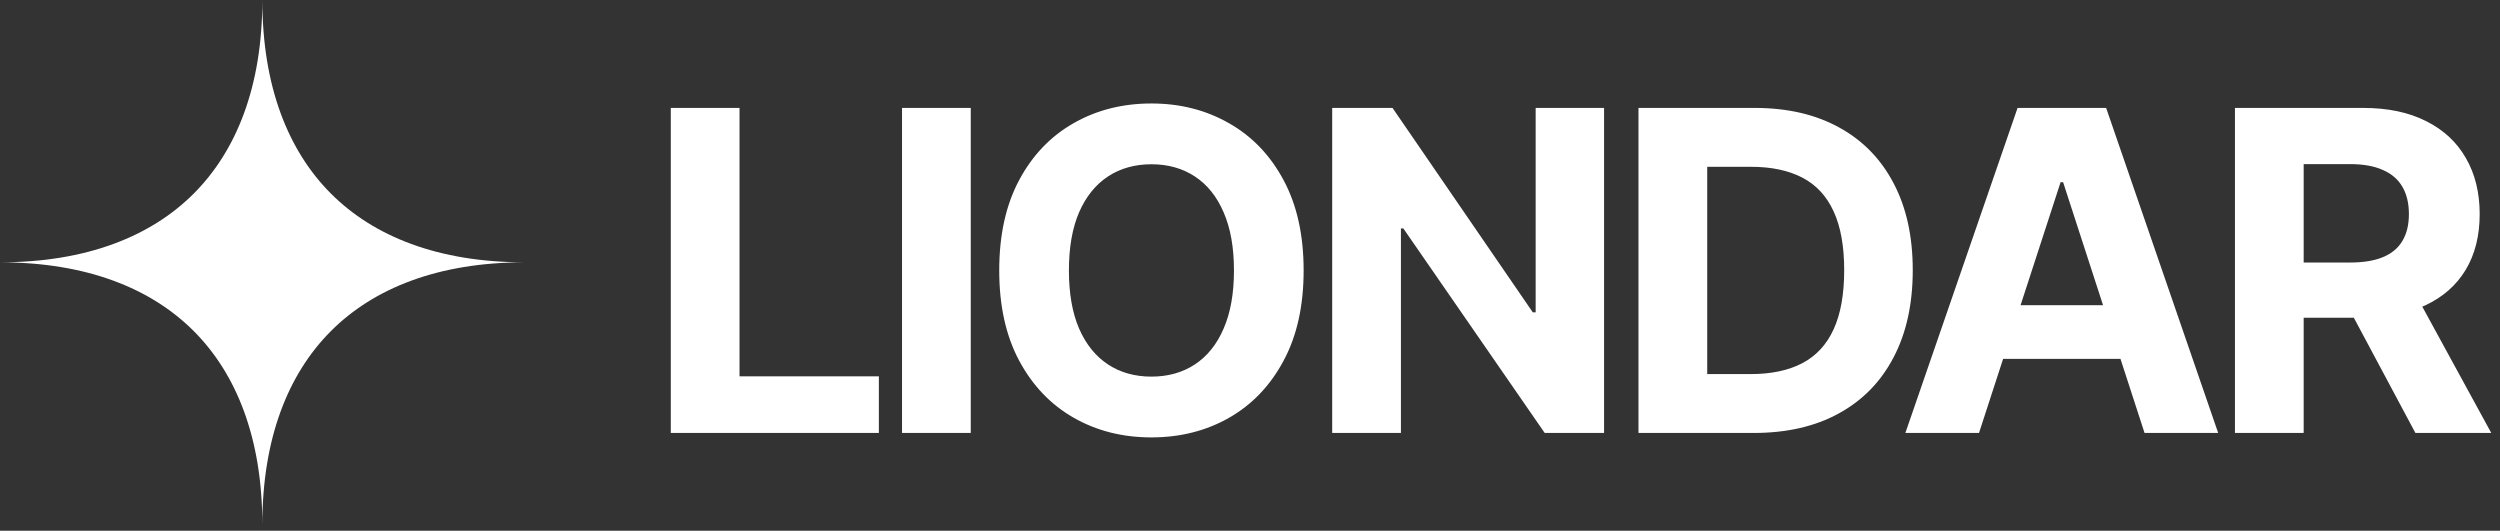 <svg width="179" height="38" viewBox="0 0 179 38" fill="none" xmlns="http://www.w3.org/2000/svg">
<rect x="0" y="0" width="179" height="38" fill="#333333" stroke="none"/>
<g clip-path="url(#clip0_142_2)">
<path fill-rule="evenodd" clip-rule="evenodd" d="M37.565 18.782C31.353 18.782 26.751 16.916 23.7 13.866C20.649 10.815 18.783 6.213 18.783 0C18.783 6.213 16.917 10.815 13.866 13.866C10.815 16.916 6.213 18.782 0 18.782C6.213 18.782 10.815 20.648 13.866 23.699C16.917 26.75 18.783 31.352 18.783 37.565C18.783 31.352 20.649 26.75 23.7 23.699C26.751 20.648 31.353 18.782 37.565 18.782Z" fill="white"/>
<path d="M48.029 31V7.727H52.95V26.943H62.927V31H48.029ZM69.506 7.727V31H64.585V7.727H69.506ZM93.34 19.364C93.34 21.901 92.859 24.061 91.897 25.841C90.943 27.621 89.64 28.981 87.988 29.921C86.344 30.852 84.496 31.318 82.443 31.318C80.374 31.318 78.519 30.849 76.874 29.909C75.231 28.97 73.931 27.61 72.977 25.83C72.022 24.049 71.545 21.894 71.545 19.364C71.545 16.826 72.022 14.667 72.977 12.886C73.931 11.106 75.231 9.75 76.874 8.818C78.519 7.879 80.374 7.409 82.443 7.409C84.496 7.409 86.344 7.879 87.988 8.818C89.64 9.75 90.943 11.106 91.897 12.886C92.859 14.667 93.34 16.826 93.34 19.364ZM88.352 19.364C88.352 17.72 88.106 16.333 87.613 15.205C87.128 14.076 86.443 13.22 85.556 12.636C84.67 12.053 83.632 11.761 82.443 11.761C81.253 11.761 80.215 12.053 79.329 12.636C78.443 13.22 77.753 14.076 77.261 15.205C76.776 16.333 76.534 17.72 76.534 19.364C76.534 21.008 76.776 22.394 77.261 23.523C77.753 24.651 78.443 25.508 79.329 26.091C80.215 26.674 81.253 26.966 82.443 26.966C83.632 26.966 84.67 26.674 85.556 26.091C86.443 25.508 87.128 24.651 87.613 23.523C88.106 22.394 88.352 21.008 88.352 19.364ZM114.851 7.727V31H110.601L100.476 16.352H100.306V31H95.385V7.727H99.704L109.749 22.364H109.953V7.727H114.851ZM125.566 31H117.316V7.727H125.635C127.976 7.727 129.991 8.193 131.68 9.125C133.37 10.049 134.669 11.379 135.578 13.114C136.495 14.848 136.953 16.924 136.953 19.341C136.953 21.765 136.495 23.849 135.578 25.591C134.669 27.333 133.362 28.671 131.657 29.602C129.96 30.534 127.93 31 125.566 31ZM122.237 26.784H125.362C126.816 26.784 128.04 26.526 129.032 26.011C130.032 25.489 130.782 24.682 131.282 23.591C131.79 22.492 132.044 21.076 132.044 19.341C132.044 17.621 131.79 16.216 131.282 15.125C130.782 14.034 130.036 13.231 129.044 12.716C128.051 12.201 126.828 11.943 125.373 11.943H122.237V26.784ZM141.697 31H136.424L144.458 7.727H150.799L158.822 31H153.549L147.719 13.046H147.538L141.697 31ZM141.367 21.852H153.822V25.693H141.367V21.852ZM160.023 31V7.727H169.205C170.962 7.727 172.462 8.042 173.705 8.67C174.955 9.292 175.905 10.174 176.557 11.318C177.216 12.455 177.545 13.792 177.545 15.33C177.545 16.875 177.212 18.205 176.545 19.318C175.879 20.424 174.913 21.273 173.648 21.864C172.39 22.455 170.867 22.75 169.08 22.75H162.932V18.796H168.284C169.223 18.796 170.004 18.667 170.625 18.409C171.246 18.151 171.708 17.765 172.011 17.25C172.322 16.735 172.477 16.095 172.477 15.33C172.477 14.557 172.322 13.905 172.011 13.375C171.708 12.845 171.242 12.443 170.614 12.171C169.992 11.89 169.208 11.75 168.261 11.75H164.943V31H160.023ZM172.591 20.409L178.375 31H172.943L167.284 20.409H172.591Z" fill="white"/>
</g>
<defs>
<clipPath id="clip0_142_2">
<rect width="179" height="38" fill="white"/>
</clipPath>
</defs>
</svg>
